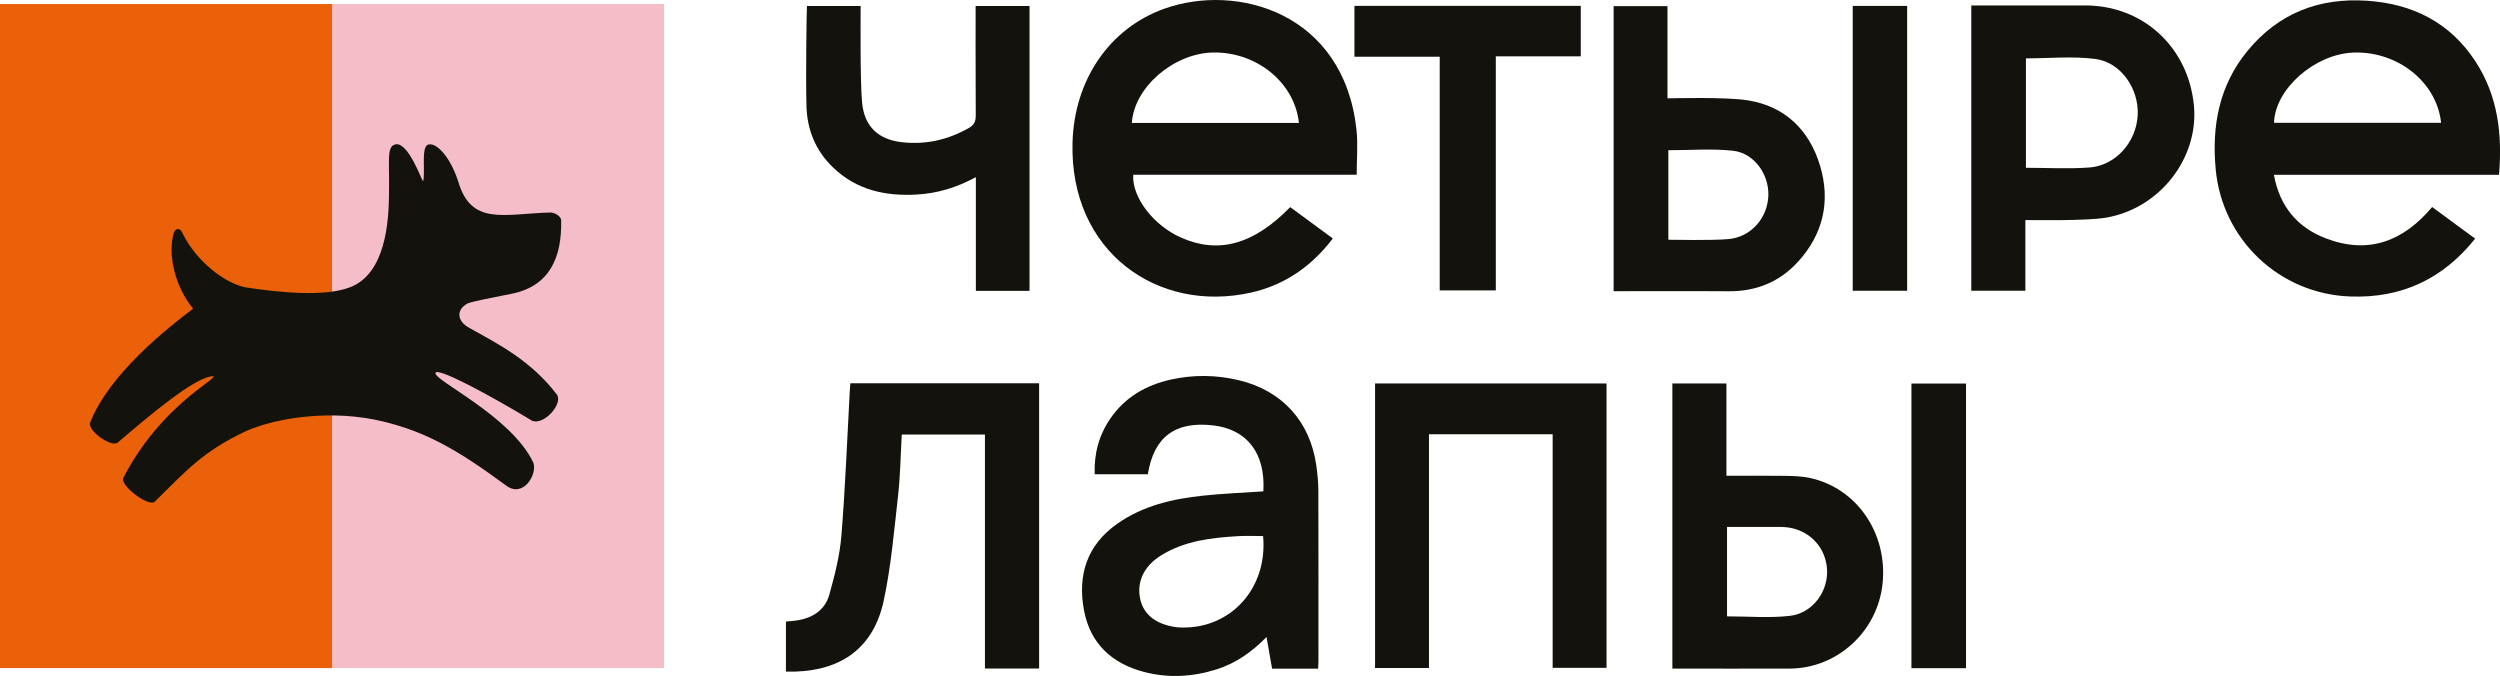 <?xml version="1.0" encoding="UTF-8"?> <svg xmlns="http://www.w3.org/2000/svg" id="_Слой_2" data-name="Слой 2" viewBox="0 0 853.73 230.84"><defs><style> .cls-1 { fill: #eb6109; } .cls-2 { fill: #f4bdc7; } .cls-3 { fill: #13120d; } </style></defs><g id="_Слой_1-2" data-name="Слой 1"><g><g><path class="cls-3" d="M463.29,59.67h-76.31c-.47,7.7,6.93,17.31,16.32,21.46,12.83,5.68,24.79,2.4,37.3-10.4,4.77,3.5,9.57,7.04,14.55,10.7-7.28,9.58-16.47,15.9-27.92,18.48-31.73,7.14-61.99-13.81-60.97-51.21,.58-21.47,12.65-39.04,31.32-45.72,24.76-8.86,61.24,1.24,65.64,41.21,.55,5.01,.08,10.14,.08,15.47Zm-19.72-17.68c-1.4-13.7-14.38-24.31-29.28-24.06-13.49,.23-27.05,11.94-27.77,24.06h57.05Z"></path><path class="cls-3" d="M853.38,59.69h-76.86c1.98,10.89,8.06,18.02,17.79,21.73,14.54,5.55,26.44,.96,36.25-10.73,4.88,3.59,9.71,7.14,14.69,10.81-11.1,13.84-25.18,20.39-42.68,19.75-24.16-.89-43.73-19.39-45.94-43.54-1.36-14.82,1.21-28.6,10.92-40.39,10.55-12.82,24.39-18.15,40.74-17.07,15.6,1.03,28.42,7.43,37.1,20.79,7.6,11.69,9.19,24.73,8,38.66Zm-76.81-17.76h57.04c-1.43-13.9-14.93-24.6-30.04-23.97-13.2,.55-26.7,12.5-27,23.97Z"></path><path class="cls-3" d="M431.43,167.78c.77-12.94-5.54-21.17-17.12-22.51-12.95-1.51-20.28,3.88-22.33,16.69h-18.14c-.29-6.96,1.43-13.37,5.41-19.14,4.99-7.22,12.11-11.3,20.51-13.18,7.74-1.74,15.54-1.65,23.26,.19,14.82,3.54,24.4,14.1,26.5,29.17,.4,2.87,.68,5.79,.69,8.68,.06,19.37,.03,38.74,.03,58.11,0,.79-.08,1.58-.13,2.56h-15.7c-.6-3.43-1.22-6.91-1.9-10.82-5.04,5.14-10.48,8.97-17.01,11.04-8.22,2.6-16.57,3.07-24.92,.86-10.93-2.88-18.26-9.69-20.39-20.95-2.28-12.01,.96-22.31,11.32-29.61,8.79-6.19,18.94-8.53,29.4-9.62,6.76-.71,13.55-.98,20.53-1.46Zm-.08,15.28c-2.97,0-5.76-.14-8.54,.03-9.15,.54-18.22,1.57-26.25,6.54-6.05,3.74-8.54,9.27-7.12,15.23,1.26,5.26,5.7,8.54,12.64,9.36,.5,.06,1,.06,1.5,.07,16.84,.38,29.39-13.56,27.76-31.22Z"></path><path class="cls-3" d="M487.98,148.3v79.82h-18.41v-97.17h79.05v97.11h-18.4v-79.76h-42.24Z"></path><path class="cls-3" d="M336.34,148.4h-28.39c-.4,7.04-.49,13.96-1.26,20.8-1.36,12.03-2.38,24.18-4.92,35.98-3.39,15.74-14.08,23.66-30.17,24.16-.98,.03-1.95,0-3.21,0v-17.07c.97-.1,2.03-.18,3.09-.31,5.63-.7,10.17-3.33,11.73-8.9,1.86-6.62,3.58-13.41,4.13-20.23,1.33-16.38,1.94-32.81,2.85-49.23,.05-.88,.13-1.75,.2-2.71h64.46v97.42h-18.5v-79.92Z"></path><path class="cls-3" d="M673.18,1.86c1.24,0,27.08,0,38.92,0,19.77,0,35.23,14.27,37.11,34.21,1.67,17.81-11.52,35.06-30,38.26-6.65,1.15-24.96,.82-27.56,.82v24.13h-18.47V1.86Zm18.65,55.44c7.36,0,14.58,.43,21.73-.11,8.98-.68,15.99-8.72,16.45-17.88,.45-8.95-5.68-18.02-14.43-19.17-7.74-1.01-15.71-.21-23.74-.21V57.3Z"></path><path class="cls-3" d="M551.04,99.44V2.09h18.39v31.49c1.67,0,19.97-.54,27.61,.71,12.56,2.05,20.82,10.14,24.47,22.21,3.65,12.09,1.18,23.27-7.38,32.75-6.33,7-14.35,10.29-23.83,10.21-11.94-.1-38.01-.02-39.26-.02Zm18.68-17.57c1.18,0,14.81,.3,20.59-.23,7.68-.7,13.31-7.22,13.57-14.84,.25-7.33-4.88-14.56-12.14-15.33-7.21-.77-14.56-.17-22.01-.17v30.57Z"></path><path class="cls-3" d="M571.1,228.33v-97.38h18.46v31.52c6.98,0,13.58-.07,20.17,.03,2.79,.04,5.64,.14,8.36,.73,15.96,3.45,26.51,18.81,24.81,35.92-1.63,16.4-15.41,29.11-31.73,29.17-13.24,.05-26.48,0-40.07,0Zm18.67-17.85c7.22,0,14.37,.62,21.37-.16,7.99-.89,13.45-8.58,12.75-16.34-.73-8.11-7.23-13.97-15.59-14.03-3.91-.03-16.24,0-18.53,0v30.54Z"></path><path class="cls-3" d="M351.58,99.33h-18.33V60.5c-6.66,3.59-13.22,5.55-20.21,5.94-10.71,.59-20.53-1.52-28.58-9.27-5.99-5.76-8.85-12.92-9.06-21-.28-10.93,.07-33.58,.17-34.12h18.33c0,3.29-.2,25.13,.48,32.8,.73,8.35,5.52,12.84,13.78,13.73,8.1,.88,15.74-.87,22.83-4.96,1.69-.98,2.23-2.21,2.22-4.15-.09-11.34-.04-36.18-.04-37.43h18.41V99.33Z"></path><path class="cls-3" d="M491.65,19.38h-29.12V2.01h77.29V19.23h-29.01V99.18h-19.16V19.38Z"></path><path class="cls-3" d="M632.69,2.02h18.58V99.29h-18.58V2.02Z"></path><path class="cls-3" d="M671.38,228.18h-18.64v-97.2h18.64v97.2Z"></path></g><g><rect class="cls-2" x="113.39" y="1.37" width="113.39" height="226.77"></rect><rect class="cls-1" y="1.37" width="113.39" height="226.77"></rect><path class="cls-3" d="M160.26,111.95c-4.06-2.1-4.75-6.1-.53-8.36,2.27-.81,8.63-1.99,14.97-3.27,13.07-2.6,17.21-12.51,16.93-25.08-.03-1.49-2.4-2.78-3.9-2.67-15.73,.47-26.89,4.6-31.28-10.7-2.84-8.64-7.39-12.92-9.78-12.56-3.17,0-1.29,9.15-2.17,12.6-.42-.02-4.93-13.25-9.32-12.64-3.41,.65-2.01,5.49-2.37,18.82-.19,6.47-.77,25.6-13.6,30.13-8.65,3.15-23.36,1.73-35.36-.08-6.47-1.25-16.61-8.32-21.64-18.74-.83-1.72-2.4-1.51-2.92,.32-2.04,7.22,.45,18.17,6.66,25.69-8.53,6.46-28.74,22.29-35.2,39.01-.82,2.64,7.08,8.34,9.38,6.78,10.47-8.96,26.65-22.78,32.79-22.74,.92,1.24-18.21,10.3-30.88,34.86-.75,2.66,8.46,9.69,10.72,8.08,10.72-10.5,16.28-17.13,31.34-24.23,10.65-4.64,29.43-7.46,46.76-3.23,14.88,3.63,25.47,9.72,41.89,21.81,5.85,4.52,10.84-3.72,9.38-7.75-7.55-15.99-34.36-28.23-33.41-30.69,.75-1.9,18.1,7.35,33.04,16.4,4.02,1.53,10.43-5.65,8.48-8.88-8.93-11.79-20.42-17.53-30-22.86"></path></g></g></g></svg> 